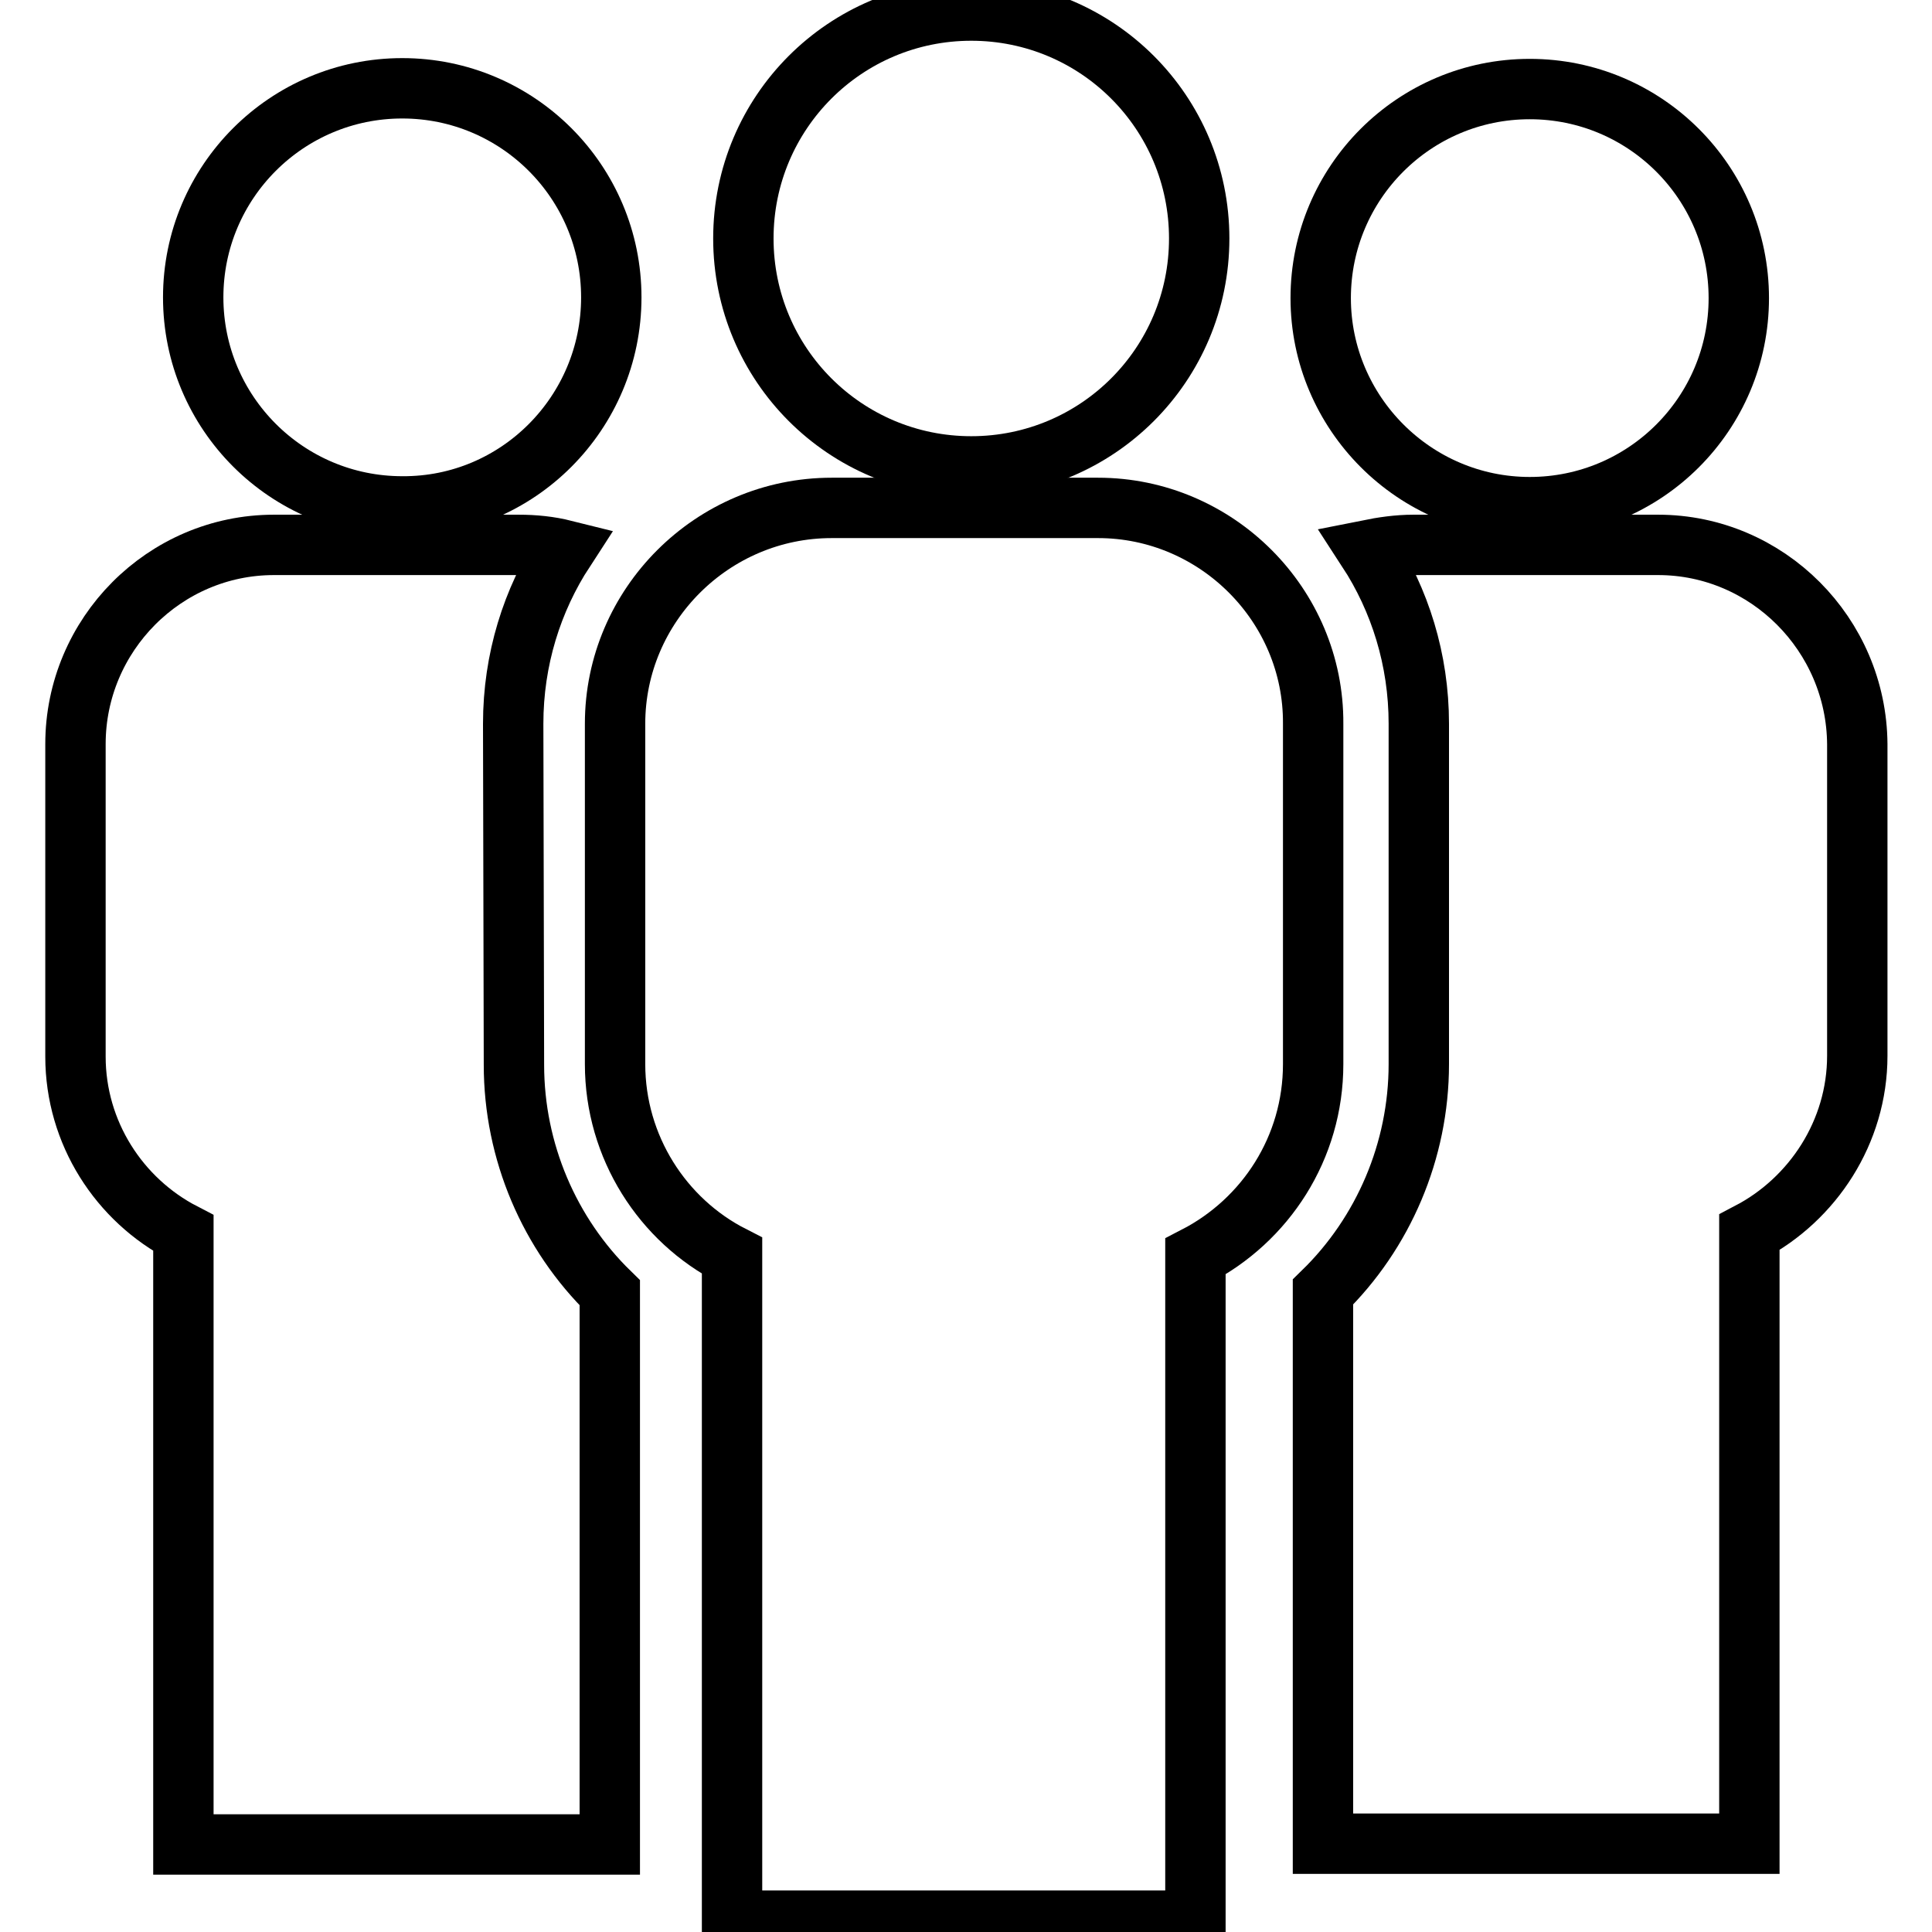 <?xml version="1.0" encoding="utf-8"?>
<!-- Svg Vector Icons : http://www.onlinewebfonts.com/icon -->
<!DOCTYPE svg PUBLIC "-//W3C//DTD SVG 1.1//EN" "http://www.w3.org/Graphics/SVG/1.1/DTD/svg11.dtd">
<svg version="1.1" xmlns="http://www.w3.org/2000/svg" xmlns:xlink="http://www.w3.org/1999/xlink" x="0px" y="0px" viewBox="0 0 256 256" enable-background="new 0 0 256 256" xml:space="preserve">
<g><g><path stroke-width="8" fill-opacity="0" stroke="#000000"  d="M53.3,11.7c-15.3,0-27.7,12.4-27.7,27.7c0,15.3,12.4,27.7,27.7,27.7C68.6,67.2,81,54.7,81,39.4C81,24.1,68.6,11.7,53.3,11.7z"/><path stroke-width="8" fill-opacity="0" stroke="#000000"  d="M202.7,67.2c15.3,0,27.7-12.4,27.7-27.7c0-15.3-12.4-27.7-27.7-27.7c-15.3,0-27.7,12.4-27.7,27.7C175,54.7,187.4,67.2,202.7,67.2z"/><path stroke-width="8" fill-opacity="0" stroke="#000000"  d="M219.7,72.2h-32.4c-2.1,0-4.1,0.3-6.1,0.7c4.3,6.6,6.8,14.5,6.8,23V141c0,11.5-4.7,22.4-12.7,30.2v73.1h19.6h15.6h21.3v-81c8.4-4.4,14.3-13.3,14.3-23.4V98.6C246,84.1,234.2,72.2,219.7,72.2z"/><path stroke-width="8" fill-opacity="0" stroke="#000000"  d="M128.7,61.8c16.7,0,30.2-13.5,30.2-30.2c0-16.7-13.5-30.2-30.2-30.2c-16.7,0-30.2,13.5-30.2,30.2C98.5,48.3,112,61.8,128.7,61.8z"/><path stroke-width="8" fill-opacity="0" stroke="#000000"  d="M145.5,67.3h-35.3c-15.8,0-28.7,12.9-28.7,28.6V141c0,11,6.3,20.7,15.5,25.4v88.1h23.1h17h21.3v-88c9.3-4.8,15.6-14.4,15.6-25.5V95.9C174.1,80.2,161.2,67.3,145.5,67.3z"/><path stroke-width="8" fill-opacity="0" stroke="#000000"  d="M68,95.9c0-8.5,2.5-16.4,6.8-23c-2-0.5-4-0.7-6.1-0.7H36.3C21.8,72.2,10,84.1,10,98.6V140c0,10.1,5.8,19,14.3,23.4v81h21.3h15.6h19.6v-73.1c-8-7.8-12.7-18.7-12.7-30.2L68,95.9L68,95.9z"/></g></g>
</svg>